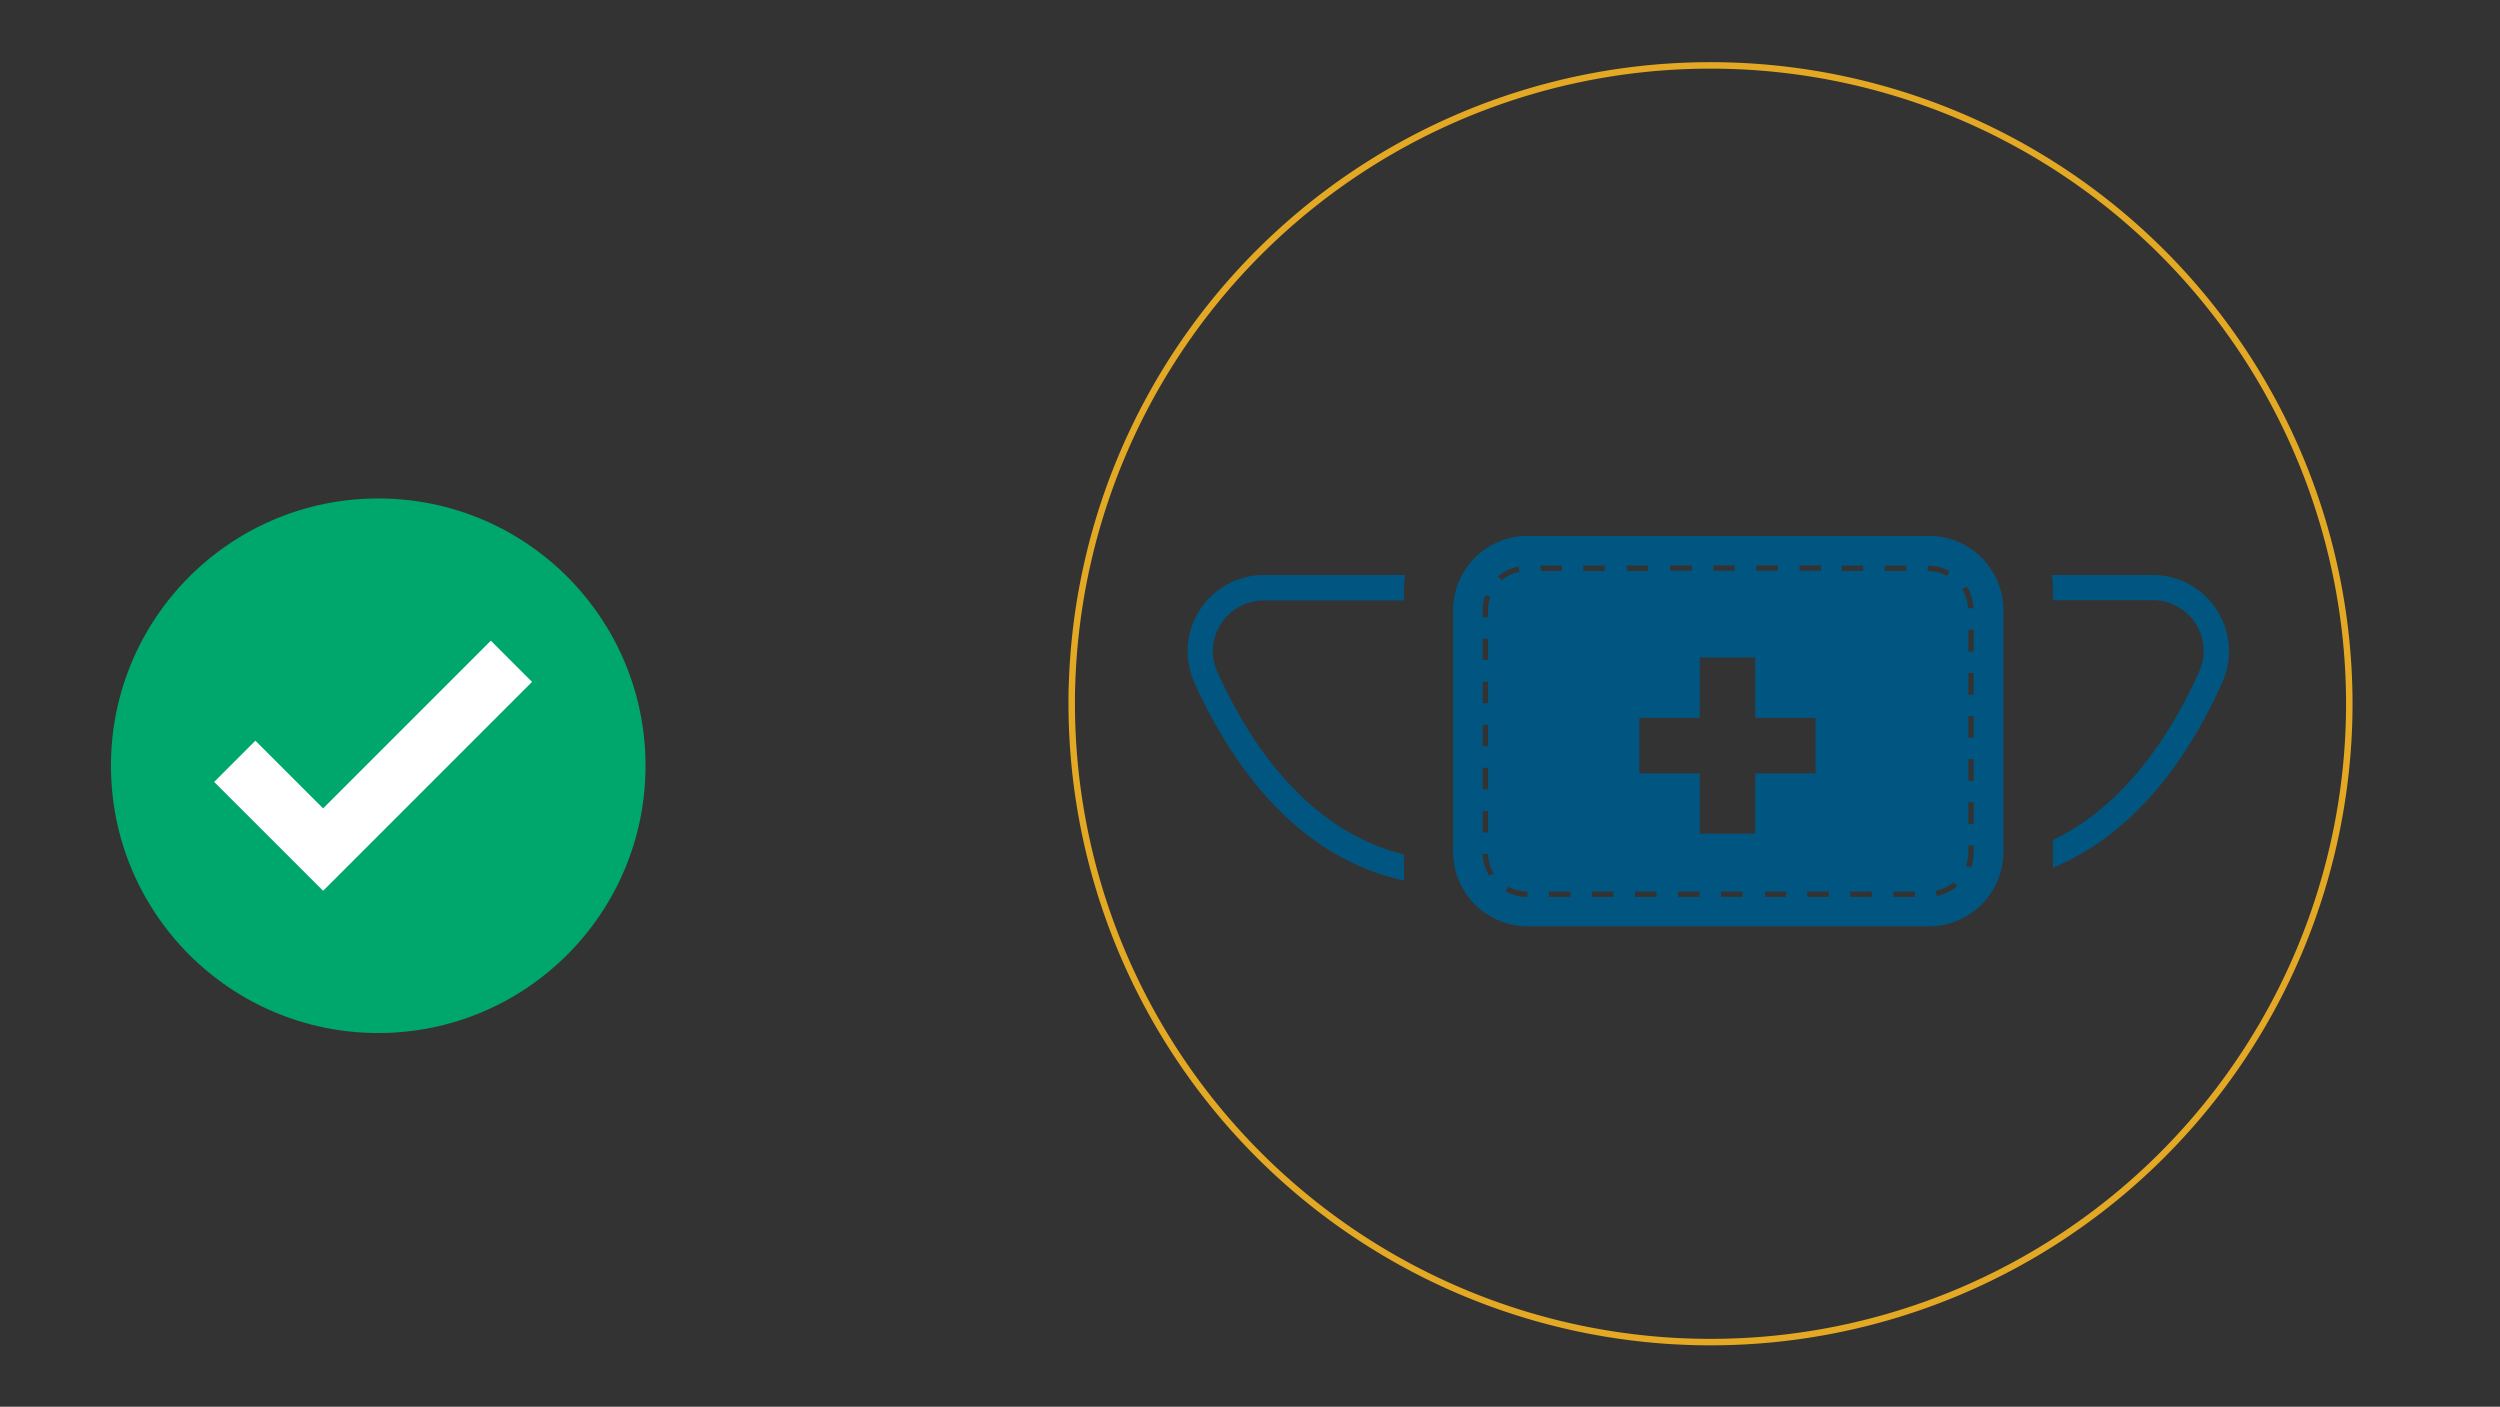 <svg xmlns="http://www.w3.org/2000/svg" id="Layer_1" data-name="Layer 1" viewBox="0 0 386.39 217.42"><rect x="0" y="0" width="386.39" height="217.42" fill="#333333" stroke="none"/><defs><style>.cls-1{fill:none;stroke:#e4a924;stroke-miterlimit:10;}.cls-2{fill:#00a76d;}.cls-3{fill:#fff;}.cls-4{fill:#005681;}</style></defs><path class="cls-1" d="M363.1 108.7a98.73 98.73.0 11-197.46.0c0-1 0-2 .05-3a98.73 98.73.0 01197.41 3z"/><circle class="cls-2" cx="58.46" cy="118.35" r="41.31"/><polygon class="cls-3" points="75.86 99.02 49.94 124.94 39.47 114.48 33.1 120.85 43.57 131.31 49.94 137.68 82.23 105.39 75.86 99.02"/><path class="cls-4" d="M217 135c0 .38.0.74.05 1.1-16.95-3.63-26.95-18.42-32.45-30.62a11.78 11.78.0 0110.77-16.61h21.8A13.7 13.7.0 00217 91v1.8H195.35a7.86 7.86.0 00-6.63 3.6 7.69 7.69.0 00-.56 7.47c5 11.12 14 24.55 28.82 28.18z"/><path class="cls-4" d="M343.47 105.47c-7.61 16.9-17.37 25-26.18 28.64v-4.28c11.19-5.35 18.33-16.5 22.6-26a7.72 7.72.0 00-.57-7.47 7.83 7.83.0 00-6.61-3.6H317.29V91a13.7 13.7.0 00-.17-2.13h15.59a11.79 11.79.0 0110.76 16.61z"/><path class="cls-4" d="M298.11 82.82h-62a11.52 11.52.0 00-11.52 11.52v37.3a11.53 11.53.0 0011.52 11.53h62a11.53 11.53.0 0011.53-11.53V94.34A11.53 11.53.0 00298.11 82.82zm-20 4.57h3.33v.83h-3.33zm-6.65.0h3.32v.83h-3.32zm-6.66.0h3.33v.83h-3.33zm-6.65.0h3.32v.83h-3.32zm-29 7a7.15 7.15.0 01.43-2.43l.79.29a6 6 0 00-.38 2.14v1h-.84zm0 4.32H230V102h-.84zm0 6.65H230v3.33h-.84zm0 6.66H230v3.32h-.84zm0 6.65H230V122h-.84zm0 6.66H230v3.32h-.84zm1 10a6.89 6.89.0 01-1-3.35h.83a6.08 6.08.0 00.91 3zm1.4-46.25a7 7 0 013.16-1.53l.16.81a6.23 6.23.0 00-2.78 1.35zm4.51 49.55a7 7 0 01-3.39-.89l.42-.72a6 6 0 003 .77v.84zm2-51.21h3.33v.83H238.2zm4.65 51.21h-3.32v-.84h3.32zm2-51.21h3.32v.83h-3.32zm4.65 51.21h-3.33v-.84h3.33zm2-51.21h3.33v.83H251.5zm4.66 51.21h-3.32v-.84h3.32zm6.66.0h-3.33v-.84h3.33zm6.65.0h-3.32v-.84h3.32zm1.95-9.78h-8.57v-9.33h-9.34v-8.57h9.34v-9.34h8.57v9.34h9.33v8.57h-9.33zm4.71 9.78H272.8v-.84h3.33zm6.65.0h-3.32v-.84h3.32zm2-51.21h3.32v.83h-3.32zm4.66 51.21h-3.33v-.84h3.33zm2-51.21h3.33v.83h-3.33zm4.66 51.21h-3.32v-.84h3.32zm2-51.21h0a6.91 6.91.0 013.36.86l-.4.74a6.1 6.1.0 00-3-.77zm1.4 51.07-.17-.82a6 6 0 002.77-1.35l.54.63A7 7 0 01299.49 138.46zM304 90.67a6.83 6.83.0 011 3.34h-.83a6.08 6.08.0 00-.91-2.93zm1.05 41a6.75 6.75.0 01-.43 2.4l-.77-.28a6.39 6.39.0 00.37-2.12v-1h.83zm0-4.34h-.83V124h.83zm0-6.66h-.83v-3.32h.83zm0-6.65h-.83v-3.33h.83zm0-6.66h-.83V104h.83zm0-6.65h-.83V97.35h.83z"/></svg>